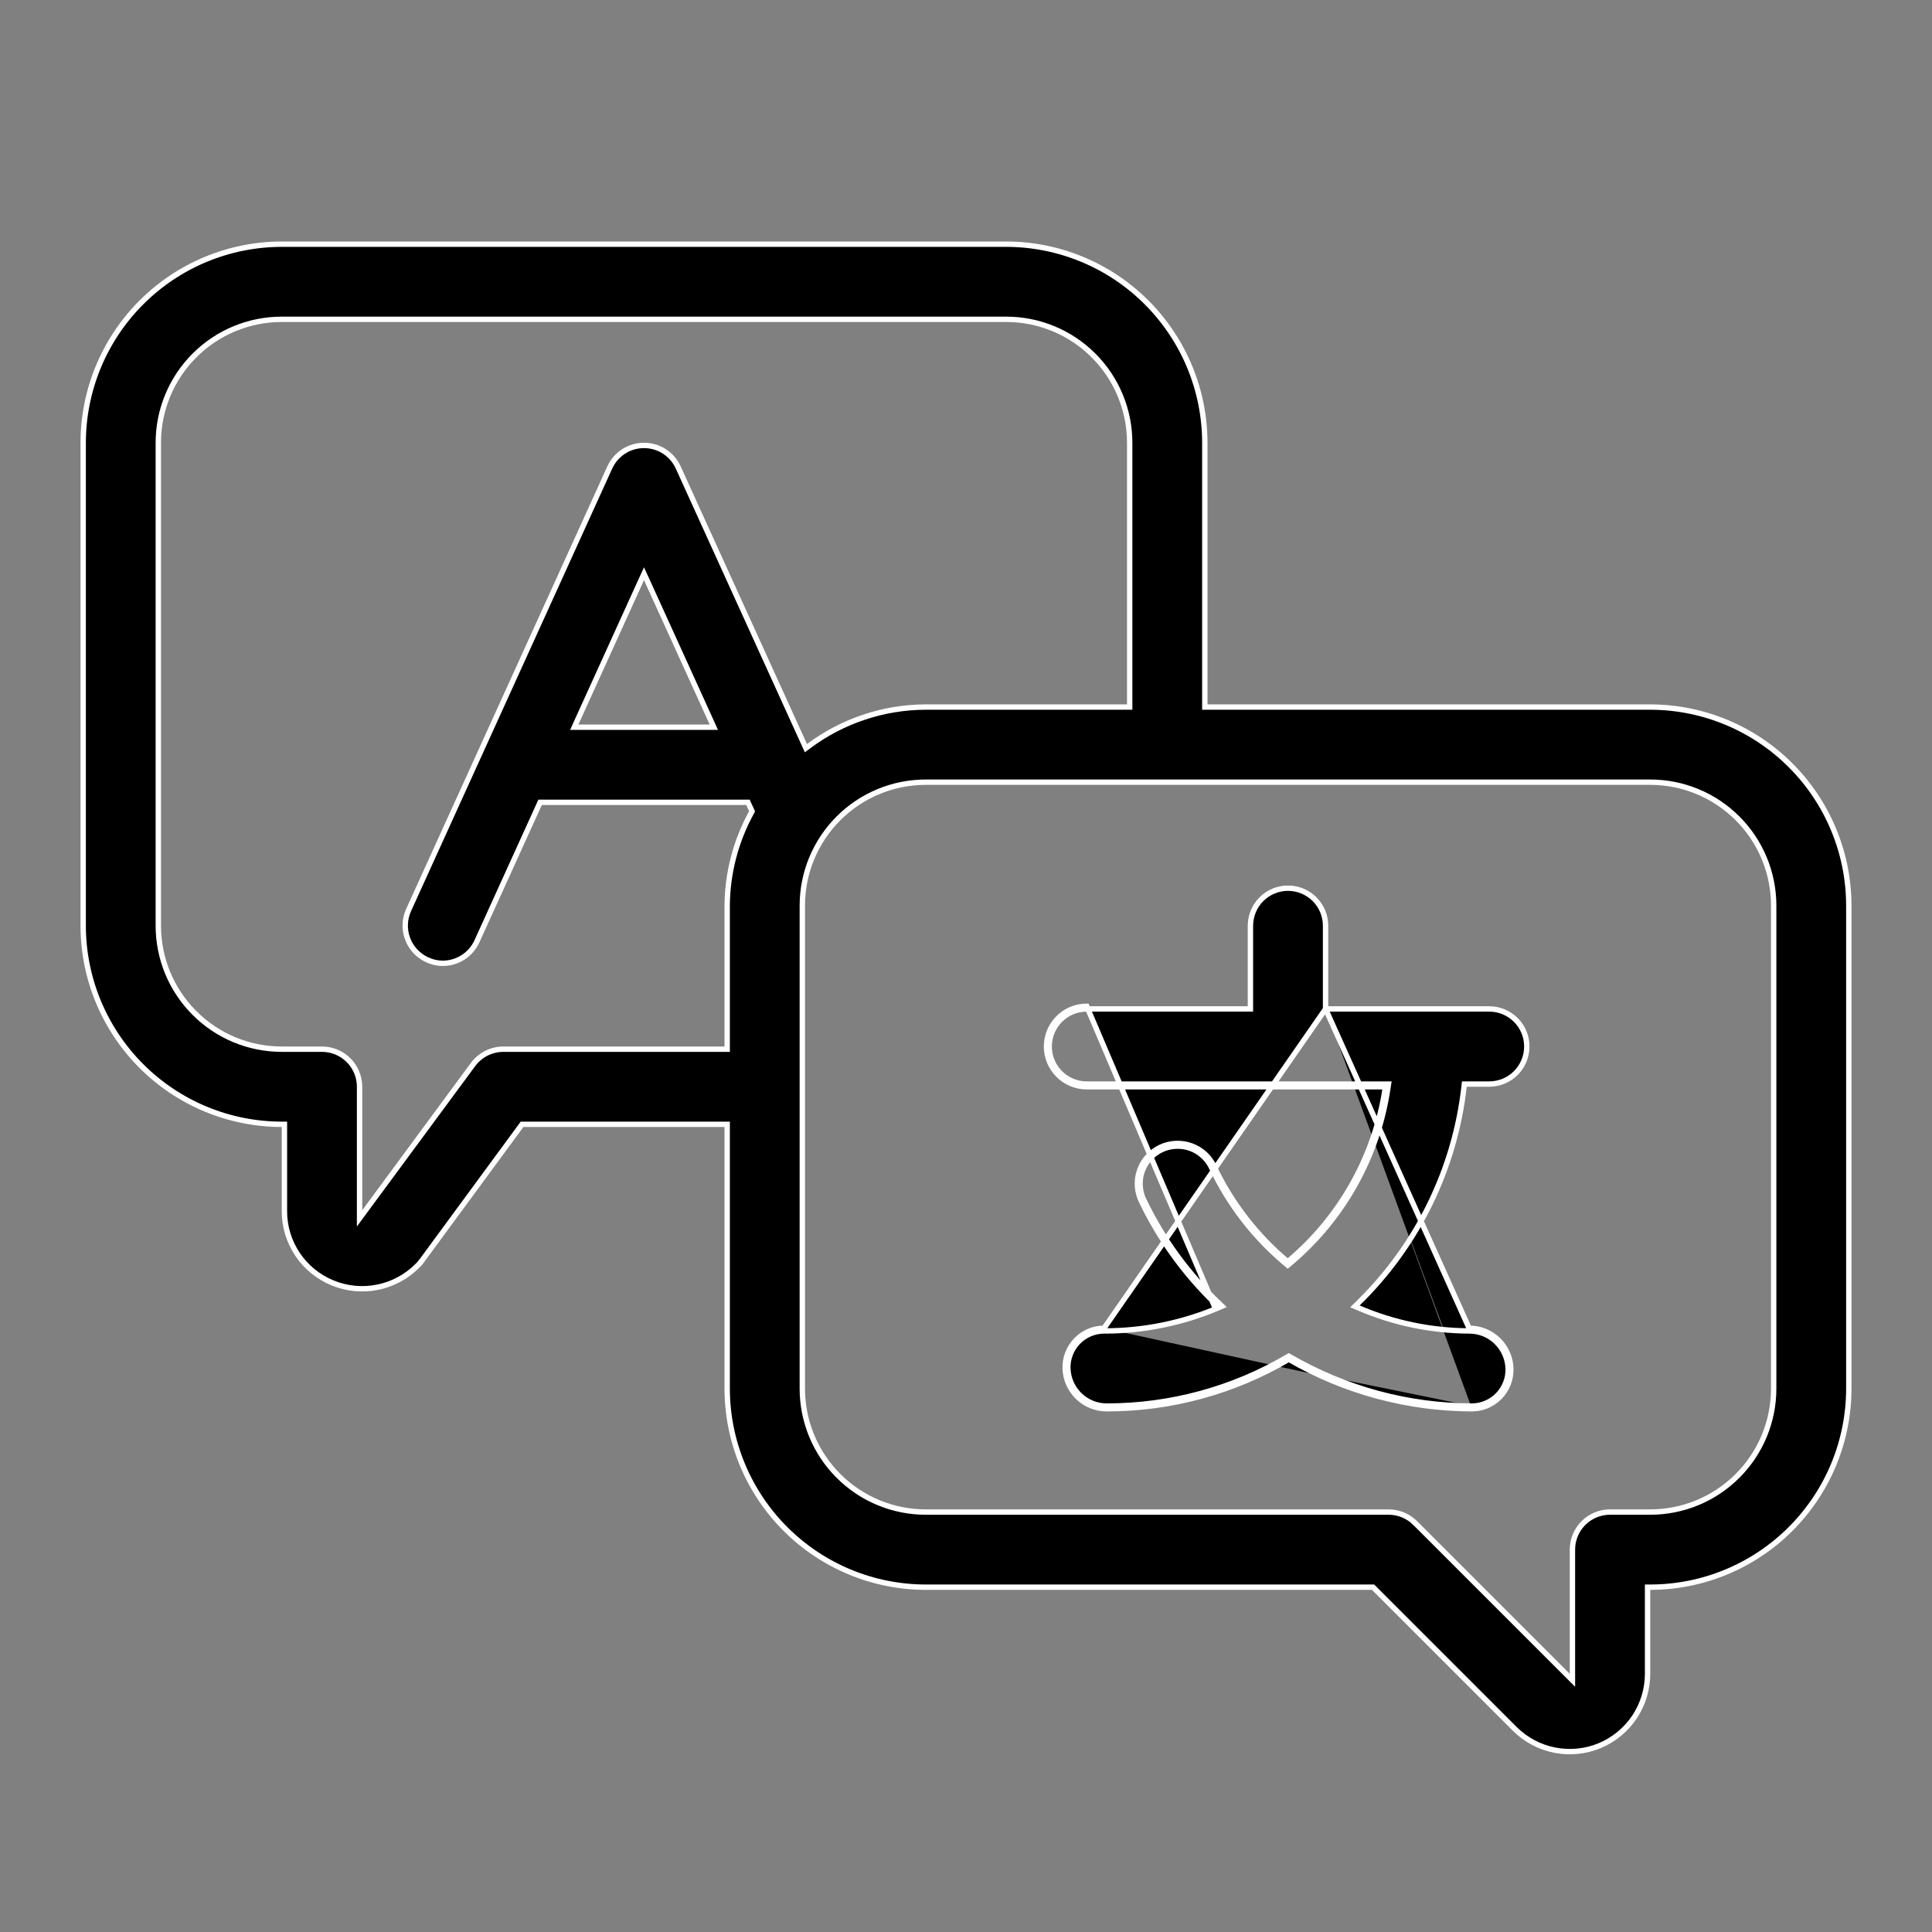 <svg width="36" height="36" viewBox="0 0 36 36" fill="none" xmlns="http://www.w3.org/2000/svg">
<rect x="0" y="0" width="36" height="36" fill="#808080" stroke="none"/>
<path d="M22.45 13.125V13.175H22.5H30.75C31.731 13.176 32.671 13.566 33.365 14.26C34.059 14.954 34.449 15.894 34.45 16.875V25.875C34.449 26.856 34.059 27.796 33.365 28.49C32.671 29.184 31.731 29.574 30.75 29.575L30.7 29.575V29.625V31.189C30.7 31.476 30.615 31.756 30.456 31.995C30.296 32.233 30.07 32.419 29.805 32.529C29.54 32.639 29.248 32.667 28.967 32.611C28.686 32.555 28.428 32.417 28.225 32.215L25.6 29.59L25.585 29.575H25.564H17.25C16.269 29.574 15.329 29.184 14.635 28.49C13.941 27.796 13.551 26.856 13.55 25.875V21V20.95H13.5H9.754H9.728L9.713 20.97L7.848 23.508C7.847 23.508 7.847 23.508 7.847 23.508C7.827 23.536 7.803 23.562 7.778 23.587L7.777 23.587C7.574 23.791 7.315 23.93 7.033 23.986C6.751 24.043 6.458 24.014 6.192 23.903L6.192 23.903C5.928 23.794 5.702 23.609 5.543 23.371C5.384 23.133 5.299 22.854 5.3 22.568V22.567V21V20.95L5.25 20.95C4.269 20.949 3.329 20.559 2.635 19.865C1.941 19.171 1.551 18.231 1.55 17.25L1.55 8.25C1.551 7.269 1.941 6.329 2.635 5.635C3.329 4.941 4.269 4.551 5.25 4.55L18.75 4.55C19.731 4.551 20.671 4.941 21.365 5.635C22.059 6.329 22.449 7.269 22.45 8.25V13.125ZM8.815 19.835L8.815 19.835C8.88 19.747 8.964 19.676 9.062 19.626C9.159 19.577 9.266 19.551 9.375 19.55C9.375 19.55 9.375 19.55 9.375 19.55L13.5 19.55H13.55V19.5L13.55 16.875C13.55 16.875 13.55 16.875 13.55 16.875C13.554 16.268 13.71 15.672 14.002 15.14L14.014 15.118L14.004 15.095L13.95 14.979L13.937 14.95H13.905H10.097H10.064L10.051 14.979L8.887 17.54C8.887 17.54 8.887 17.54 8.887 17.54C8.831 17.662 8.742 17.766 8.629 17.838C8.516 17.911 8.384 17.95 8.25 17.95C8.151 17.95 8.053 17.928 7.964 17.886L7.963 17.886C7.879 17.848 7.804 17.794 7.741 17.727C7.678 17.66 7.628 17.581 7.596 17.495C7.563 17.409 7.548 17.318 7.551 17.226C7.554 17.134 7.575 17.043 7.613 16.959C7.613 16.959 7.613 16.959 7.613 16.959L11.363 8.709C11.419 8.587 11.508 8.484 11.621 8.411C11.734 8.338 11.866 8.3 12 8.3C12.134 8.3 12.266 8.338 12.379 8.411C12.492 8.484 12.581 8.587 12.637 8.709C12.637 8.709 12.637 8.709 12.637 8.709L14.991 13.884L15.017 13.941L15.067 13.904C15.697 13.433 16.463 13.177 17.25 13.175H21H21.05V13.125V8.25C21.05 7.64 20.808 7.055 20.376 6.624C19.945 6.192 19.36 5.95 18.75 5.95H5.25C4.64 5.95 4.055 6.192 3.624 6.624C3.192 7.055 2.95 7.64 2.95 8.25V17.25C2.95 17.86 3.192 18.445 3.624 18.876C4.055 19.308 4.64 19.55 5.25 19.55H6C6.186 19.55 6.364 19.624 6.495 19.755C6.626 19.886 6.7 20.064 6.7 20.25V22.55V22.702L6.79 22.58L8.815 19.835ZM13.223 13.55H13.301L13.269 13.479L12.046 10.791L12 10.691L11.954 10.791L10.733 13.479L10.701 13.55H10.778H13.223ZM29.215 31.225L29.3 31.31V31.189V28.875C29.3 28.689 29.374 28.511 29.505 28.38C29.636 28.249 29.814 28.175 30 28.175H30.75C31.36 28.175 31.945 27.933 32.376 27.501C32.808 27.07 33.05 26.485 33.05 25.875V16.875C33.05 16.265 32.808 15.68 32.376 15.249C31.945 14.817 31.36 14.575 30.75 14.575H17.25C16.64 14.575 16.055 14.817 15.624 15.249C15.192 15.68 14.95 16.265 14.95 16.875V25.875C14.95 26.485 15.192 27.07 15.624 27.501C16.055 27.933 16.64 28.175 17.25 28.175H25.875C26.061 28.175 26.239 28.249 26.37 28.38L26.405 28.345L26.37 28.38L29.215 31.225Z" fill="black" stroke="white" stroke-width="0.1"/>
<path d="M24.7 18.8V18.75V17.25C24.7 17.064 24.626 16.886 24.495 16.755C24.364 16.624 24.186 16.55 24 16.55C23.814 16.55 23.636 16.624 23.505 16.755C23.374 16.886 23.3 17.064 23.3 17.25V18.75V18.8H23.25H20.25C20.064 18.8 19.886 18.874 19.755 19.005C19.624 19.136 19.55 19.314 19.55 19.5C19.55 19.686 19.624 19.864 19.755 19.995C19.886 20.126 20.064 20.2 20.25 20.2H25.815H25.873L25.864 20.257C25.679 21.544 25.025 22.716 24.028 23.549L23.995 23.576L23.963 23.549C23.381 23.063 22.91 22.456 22.583 21.771L22.583 21.77L22.583 21.77C22.544 21.685 22.49 21.608 22.422 21.545C22.354 21.481 22.273 21.431 22.186 21.399C22.098 21.367 22.005 21.352 21.912 21.357C21.819 21.361 21.727 21.384 21.643 21.424C21.559 21.464 21.483 21.52 21.421 21.59C21.359 21.659 21.311 21.741 21.281 21.829C21.251 21.917 21.239 22.011 21.245 22.104C21.252 22.197 21.276 22.288 21.318 22.371L21.319 22.372L21.319 22.372C21.665 23.089 22.137 23.738 22.715 24.286L22.77 24.339L22.7 24.369C22.027 24.655 21.303 24.802 20.572 24.8M24.7 18.8L20.572 24.75M24.7 18.8H24.75H27.75C27.936 18.8 28.114 18.874 28.245 19.005C28.376 19.136 28.45 19.314 28.45 19.5C28.45 19.686 28.376 19.864 28.245 19.995C28.114 20.126 27.936 20.2 27.75 20.2H27.331H27.286L27.281 20.244C27.109 21.782 26.409 23.211 25.3 24.29L25.247 24.342L25.315 24.371C25.966 24.651 26.666 24.797 27.375 24.8L27.375 24.8C27.564 24.799 27.746 24.872 27.881 25.003C28.017 25.134 28.096 25.313 28.102 25.502L28.102 25.502C28.105 25.592 28.09 25.682 28.057 25.766C28.024 25.851 27.975 25.928 27.912 25.993C27.849 26.058 27.774 26.11 27.691 26.145C27.608 26.181 27.519 26.2 27.428 26.2M24.7 18.8L27.375 24.75C27.577 24.749 27.771 24.827 27.916 24.967C28.061 25.107 28.146 25.298 28.152 25.5C28.155 25.597 28.139 25.694 28.104 25.784C28.069 25.875 28.016 25.958 27.948 26.028C27.881 26.098 27.8 26.153 27.711 26.192C27.622 26.23 27.525 26.25 27.428 26.25M20.572 24.8C20.572 24.8 20.572 24.8 20.572 24.8L20.572 24.75M20.572 24.8C20.572 24.8 20.572 24.8 20.572 24.8L20.572 24.75M20.572 24.8C20.481 24.8 20.392 24.819 20.309 24.855C20.226 24.89 20.151 24.942 20.088 25.007C20.025 25.072 19.976 25.149 19.943 25.234C19.91 25.318 19.895 25.408 19.898 25.498L19.898 25.498C19.904 25.687 19.983 25.866 20.119 25.997C20.254 26.128 20.436 26.201 20.625 26.2L20.625 26.2C21.808 26.2 22.97 25.884 23.99 25.284L24.015 25.27L24.04 25.284C25.07 25.881 26.238 26.197 27.428 26.2M20.572 24.75C20.475 24.75 20.378 24.77 20.289 24.808C20.2 24.847 20.119 24.902 20.052 24.972C19.984 25.042 19.931 25.125 19.896 25.216C19.861 25.306 19.845 25.403 19.848 25.5C19.854 25.702 19.939 25.893 20.084 26.033C20.229 26.173 20.423 26.251 20.625 26.25C21.817 26.25 22.987 25.931 24.015 25.328C25.052 25.929 26.229 26.247 27.428 26.25M27.428 26.2C27.428 26.2 27.428 26.2 27.428 26.2L27.428 26.25M27.428 26.2C27.428 26.2 27.428 26.2 27.428 26.2L27.428 26.25M22.63 24.344C22.635 24.349 22.64 24.354 22.645 24.359L22.68 24.323L22.66 24.276C22.654 24.279 22.647 24.282 22.641 24.285C22.077 23.74 21.614 23.1 21.274 22.393C21.229 22.304 21.202 22.207 21.195 22.107C21.188 22.007 21.201 21.907 21.234 21.813C21.266 21.718 21.317 21.631 21.384 21.556C21.451 21.482 21.531 21.421 21.622 21.378C21.712 21.335 21.81 21.311 21.91 21.307C22.01 21.302 22.109 21.318 22.203 21.352C22.297 21.387 22.383 21.44 22.456 21.508C22.529 21.576 22.587 21.659 22.628 21.75C22.952 22.428 23.419 23.029 23.995 23.511C24.97 22.696 25.614 21.555 25.808 20.3H25.815V20.25L25.765 20.243C25.765 20.245 25.765 20.248 25.765 20.25H20.25C20.051 20.25 19.86 20.171 19.72 20.03C19.579 19.89 19.5 19.699 19.5 19.5C19.5 19.301 19.579 19.11 19.72 18.97C19.86 18.829 20.051 18.75 20.25 18.75L22.63 24.344Z" fill="black" stroke="white" stroke-width="0.1"/>
</svg>
